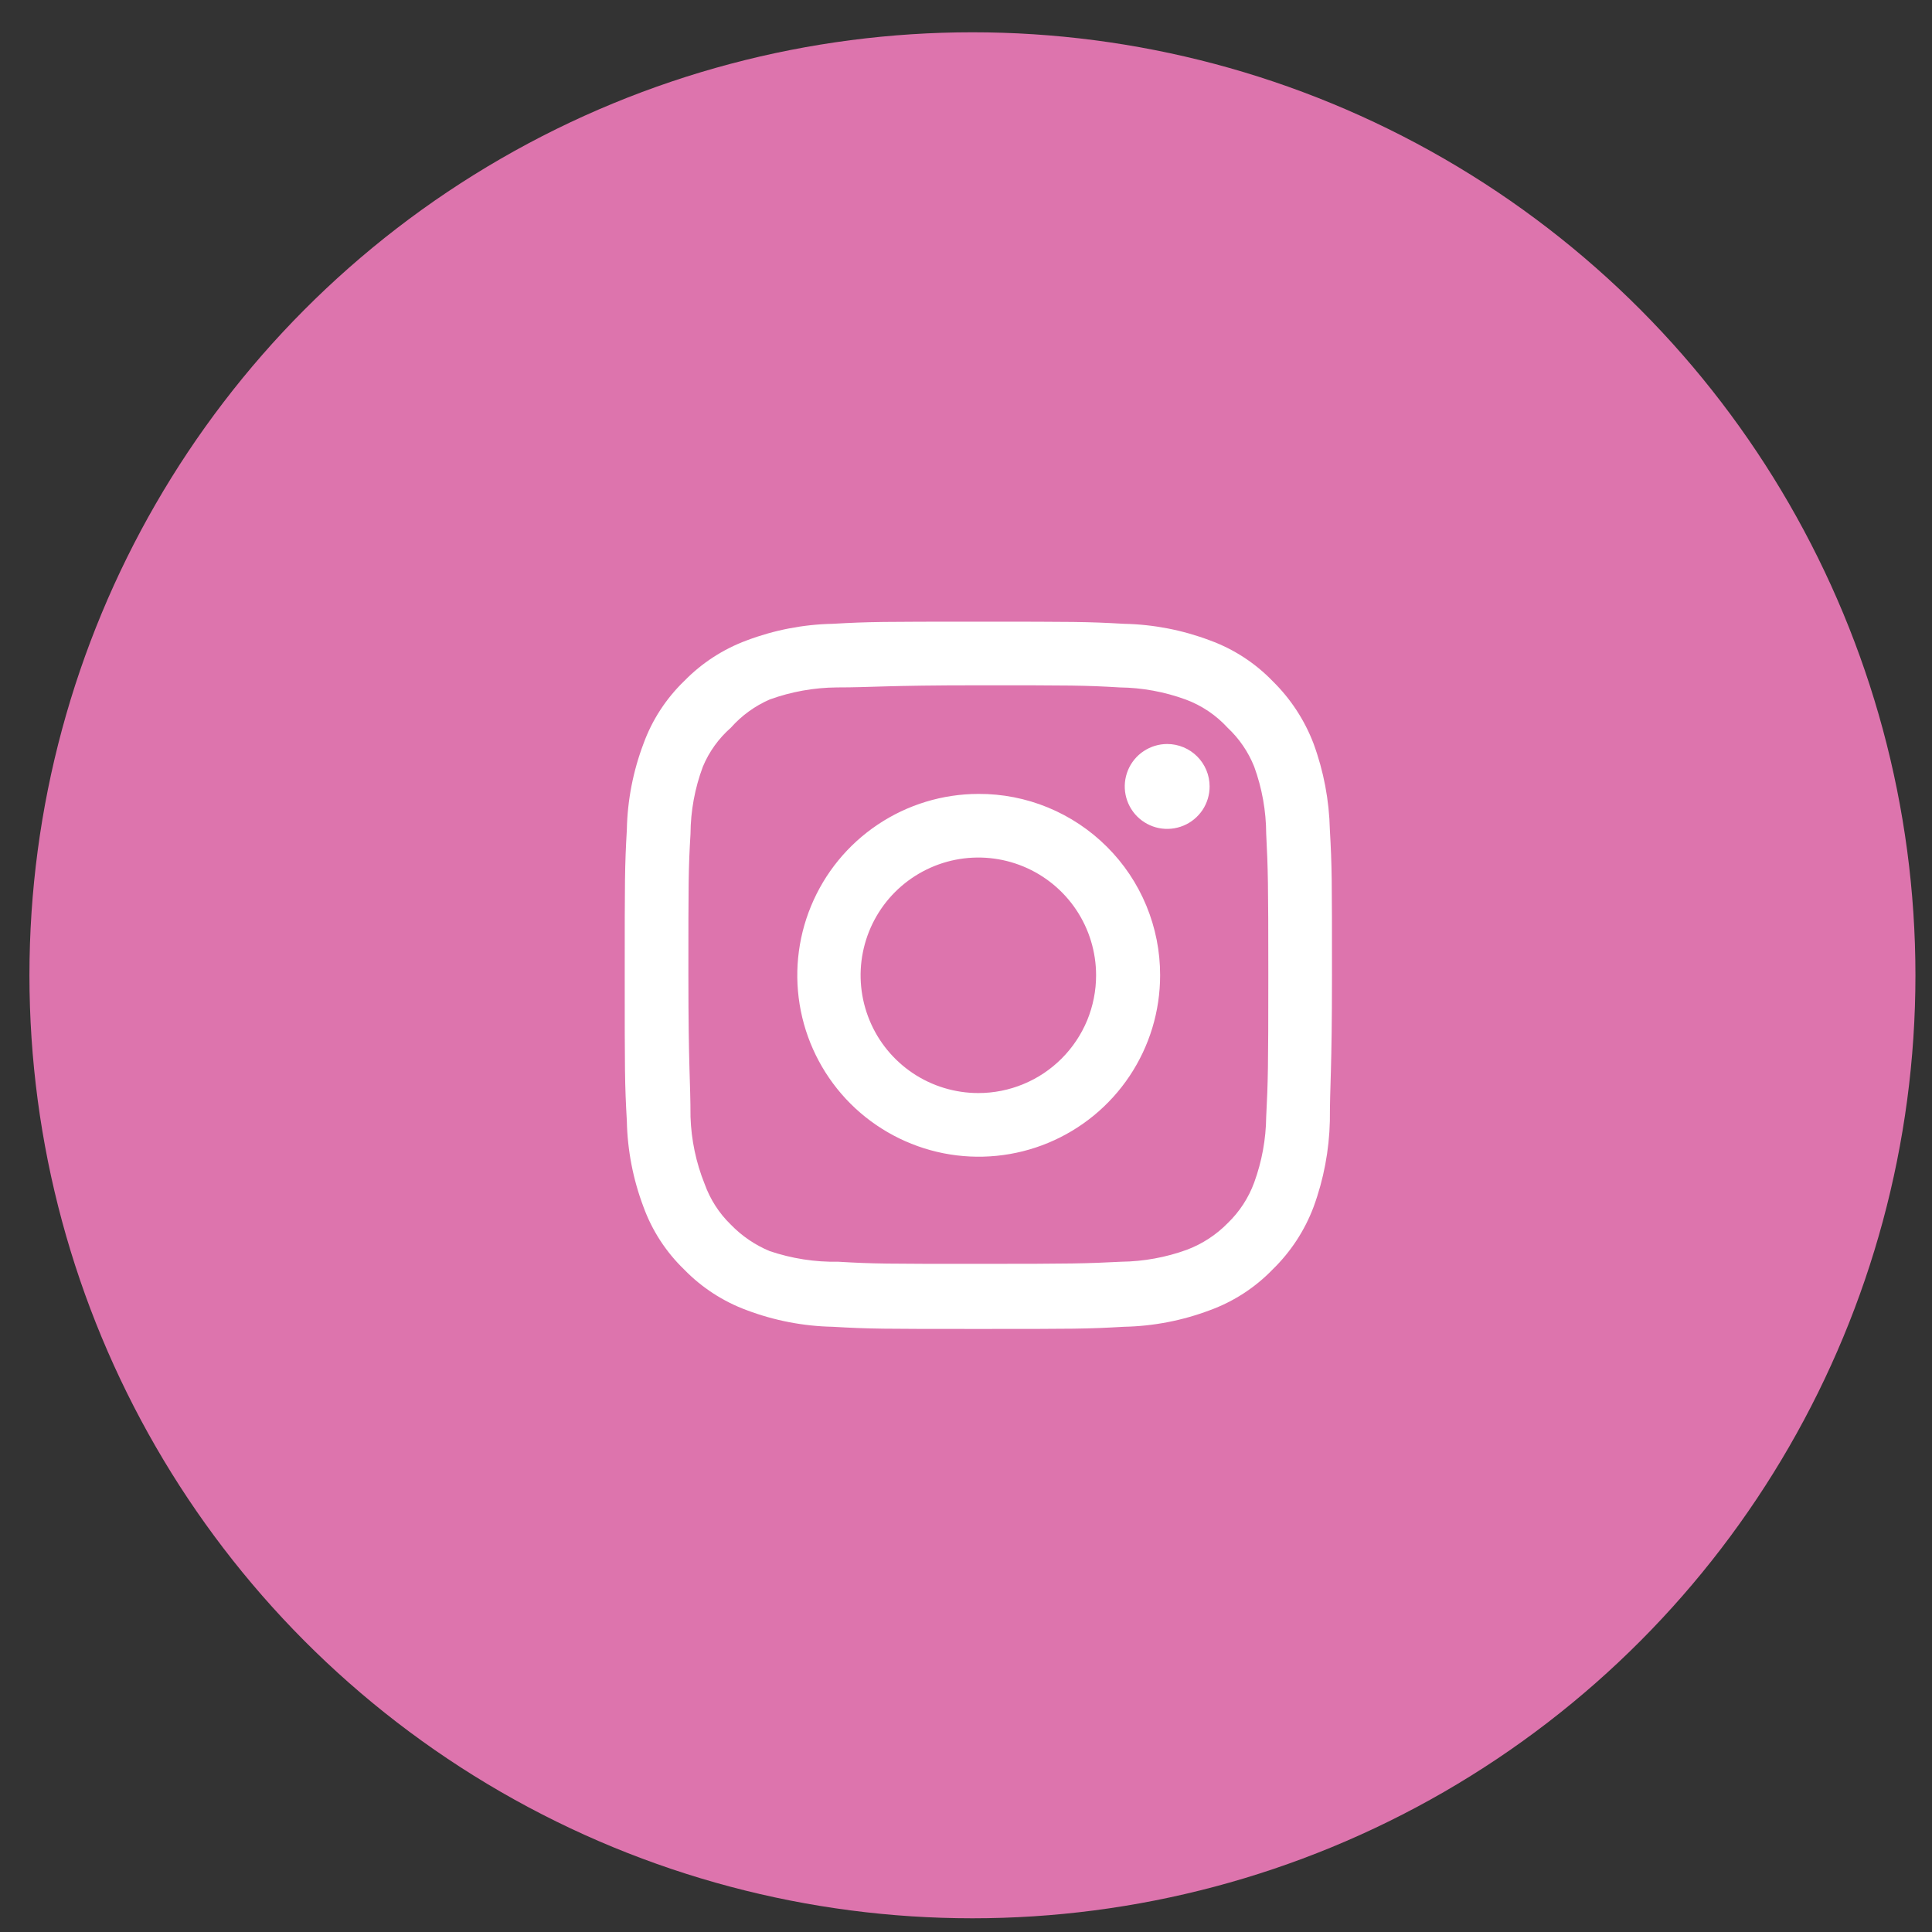 <svg width="42" height="42" viewBox="0 0 42 42" fill="none" xmlns="http://www.w3.org/2000/svg">
<rect x="0" y="0" width="42" height="42" fill="#333333" stroke="none"/>
<circle cx="21.14" cy="21.202" r="20.5" fill="#DD74AD"/>
<path d="M25.374 16.174C25.191 16.174 25.013 16.229 24.861 16.33C24.709 16.431 24.591 16.575 24.521 16.744C24.452 16.913 24.433 17.098 24.469 17.277C24.505 17.456 24.592 17.62 24.721 17.749C24.85 17.878 25.015 17.966 25.194 18.002C25.373 18.037 25.558 18.019 25.727 17.949C25.895 17.88 26.039 17.761 26.141 17.61C26.242 17.458 26.296 17.279 26.296 17.097C26.296 16.852 26.199 16.618 26.026 16.445C25.853 16.272 25.618 16.174 25.374 16.174ZM28.91 18.035C28.895 17.397 28.776 16.766 28.556 16.167C28.361 15.654 28.057 15.19 27.665 14.806C27.284 14.412 26.819 14.11 26.304 13.922C25.706 13.696 25.075 13.574 24.436 13.561C23.621 13.515 23.36 13.515 21.269 13.515C19.178 13.515 18.916 13.515 18.101 13.561C17.463 13.574 16.831 13.696 16.233 13.922C15.72 14.112 15.255 14.414 14.873 14.806C14.479 15.187 14.176 15.652 13.989 16.167C13.763 16.764 13.64 17.396 13.627 18.035C13.581 18.85 13.581 19.111 13.581 21.202C13.581 23.293 13.581 23.555 13.627 24.369C13.64 25.008 13.763 25.64 13.989 26.238C14.176 26.752 14.479 27.218 14.873 27.598C15.255 27.991 15.72 28.293 16.233 28.482C16.831 28.708 17.463 28.83 18.101 28.843C18.916 28.89 19.178 28.89 21.269 28.89C23.36 28.89 23.621 28.89 24.436 28.843C25.075 28.83 25.706 28.708 26.304 28.482C26.819 28.294 27.284 27.992 27.665 27.598C28.058 27.216 28.363 26.751 28.556 26.238C28.776 25.638 28.895 25.007 28.91 24.369C28.91 23.555 28.956 23.293 28.956 21.202C28.956 19.111 28.956 18.85 28.91 18.035ZM27.526 24.277C27.521 24.765 27.432 25.249 27.265 25.707C27.142 26.042 26.945 26.344 26.688 26.591C26.439 26.845 26.137 27.042 25.804 27.168C25.346 27.335 24.862 27.423 24.374 27.429C23.606 27.468 23.321 27.475 21.299 27.475C19.277 27.475 18.993 27.475 18.224 27.429C17.718 27.439 17.213 27.36 16.733 27.198C16.415 27.066 16.127 26.87 15.887 26.622C15.632 26.375 15.438 26.072 15.318 25.738C15.131 25.273 15.027 24.778 15.011 24.277C15.011 23.508 14.965 23.224 14.965 21.202C14.965 19.18 14.965 18.896 15.011 18.127C15.014 17.628 15.105 17.134 15.28 16.666C15.415 16.342 15.623 16.053 15.887 15.821C16.121 15.557 16.41 15.347 16.733 15.206C17.201 15.037 17.695 14.948 18.194 14.944C18.962 14.944 19.247 14.898 21.269 14.898C23.29 14.898 23.575 14.898 24.344 14.944C24.831 14.95 25.315 15.039 25.773 15.206C26.123 15.335 26.436 15.546 26.688 15.821C26.94 16.057 27.137 16.346 27.265 16.666C27.436 17.135 27.524 17.629 27.526 18.127C27.565 18.896 27.572 19.18 27.572 21.202C27.572 23.224 27.565 23.508 27.526 24.277ZM21.269 17.259C20.489 17.26 19.727 17.493 19.08 17.927C18.432 18.361 17.928 18.977 17.631 19.698C17.333 20.419 17.256 21.212 17.409 21.976C17.562 22.741 17.939 23.443 18.49 23.994C19.042 24.544 19.745 24.919 20.51 25.071C21.274 25.222 22.067 25.144 22.787 24.845C23.507 24.546 24.123 24.041 24.556 23.392C24.989 22.744 25.22 21.982 25.22 21.202C25.221 20.683 25.119 20.169 24.921 19.69C24.723 19.211 24.432 18.775 24.064 18.409C23.697 18.042 23.261 17.752 22.781 17.554C22.302 17.357 21.787 17.256 21.269 17.259ZM21.269 23.762C20.762 23.762 20.267 23.612 19.846 23.331C19.425 23.049 19.097 22.65 18.904 22.182C18.71 21.714 18.659 21.199 18.758 20.703C18.857 20.206 19.1 19.75 19.458 19.392C19.816 19.034 20.273 18.79 20.769 18.691C21.266 18.593 21.78 18.643 22.248 18.837C22.716 19.031 23.116 19.359 23.397 19.78C23.678 20.201 23.828 20.696 23.828 21.202C23.828 21.538 23.762 21.871 23.634 22.182C23.505 22.492 23.316 22.775 23.079 23.012C22.841 23.25 22.559 23.439 22.248 23.567C21.938 23.696 21.605 23.762 21.269 23.762Z" fill="white"/>
</svg>
